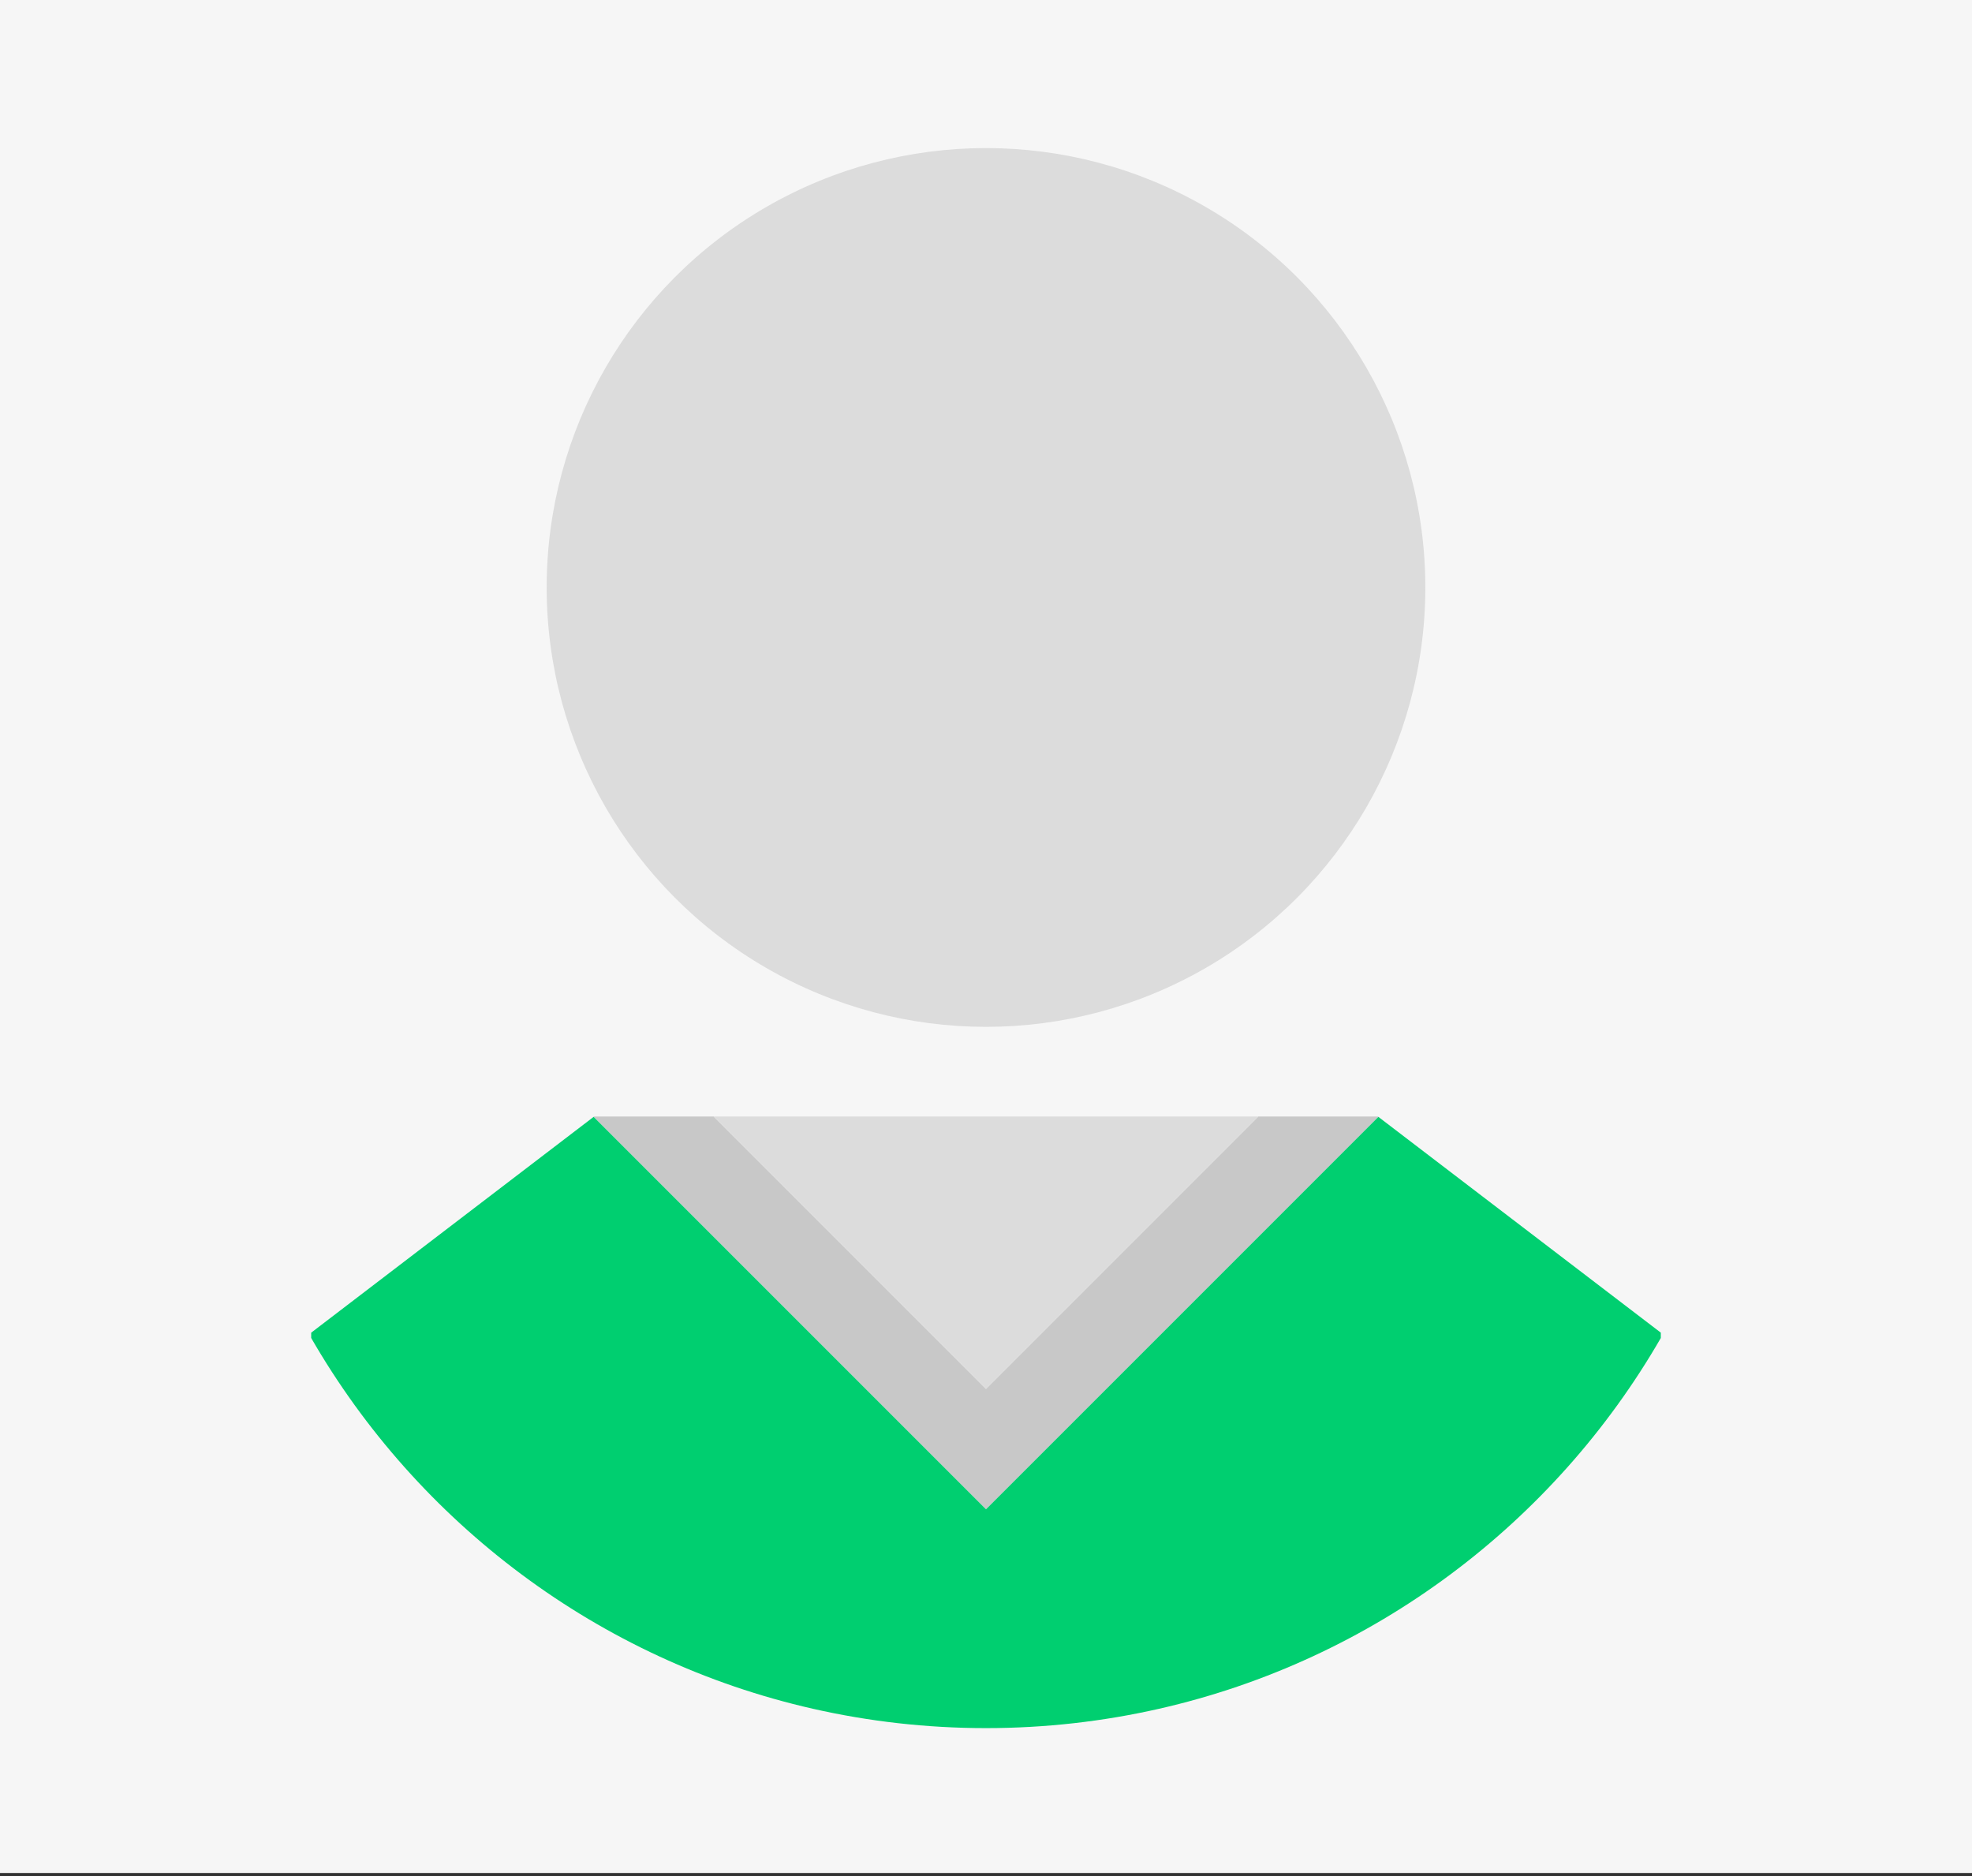 <?xml version="1.0" encoding="utf-8"?>
<!-- Generator: Adobe Illustrator 16.0.0, SVG Export Plug-In . SVG Version: 6.00 Build 0)  -->
<!DOCTYPE svg PUBLIC "-//W3C//DTD SVG 1.1//EN" "http://www.w3.org/Graphics/SVG/1.1/DTD/svg11.dtd">
<svg version="1.1" xmlns="http://www.w3.org/2000/svg" xmlns:xlink="http://www.w3.org/1999/xlink" x="0px" y="0px" width="616px"
	 height="586px" viewBox="0 0 616 586" enable-background="new 0 0 616 586" xml:space="preserve">
<rect x="0" y="0" width="616" height="586" fill="#333333" stroke="none"/>
<g id="BG">
	<rect fill="#F6F6F6" width="616" height="585"/>
</g>
<g id="Ebene_1">
	<polygon fill="#C8C8C8" points="430.414,348.718 393.086,348.718 308,433.804 222.914,348.718 185.586,348.718 185.43,348.837 
		308,471.406 430.57,348.837 	"/>
	<path fill="#00CF70" d="M430.57,348.837L308,471.406L185.43,348.837l-88.224,67.4v1.662
		c33.349,57.815,89.8,100.618,156.741,115.812c17.385,3.945,35.475,6.038,54.053,6.038s36.668-2.093,54.053-6.038
		c66.941-15.194,123.393-57.997,156.741-115.812v-1.662L430.57,348.837z"/>
	<polygon fill="#DCDCDC" points="308,348.718 222.914,348.718 308,433.804 393.086,348.718 	"/>
	<circle fill="#DCDCDC" cx="308" cy="183.486" r="137.236"/>
</g>
</svg>
